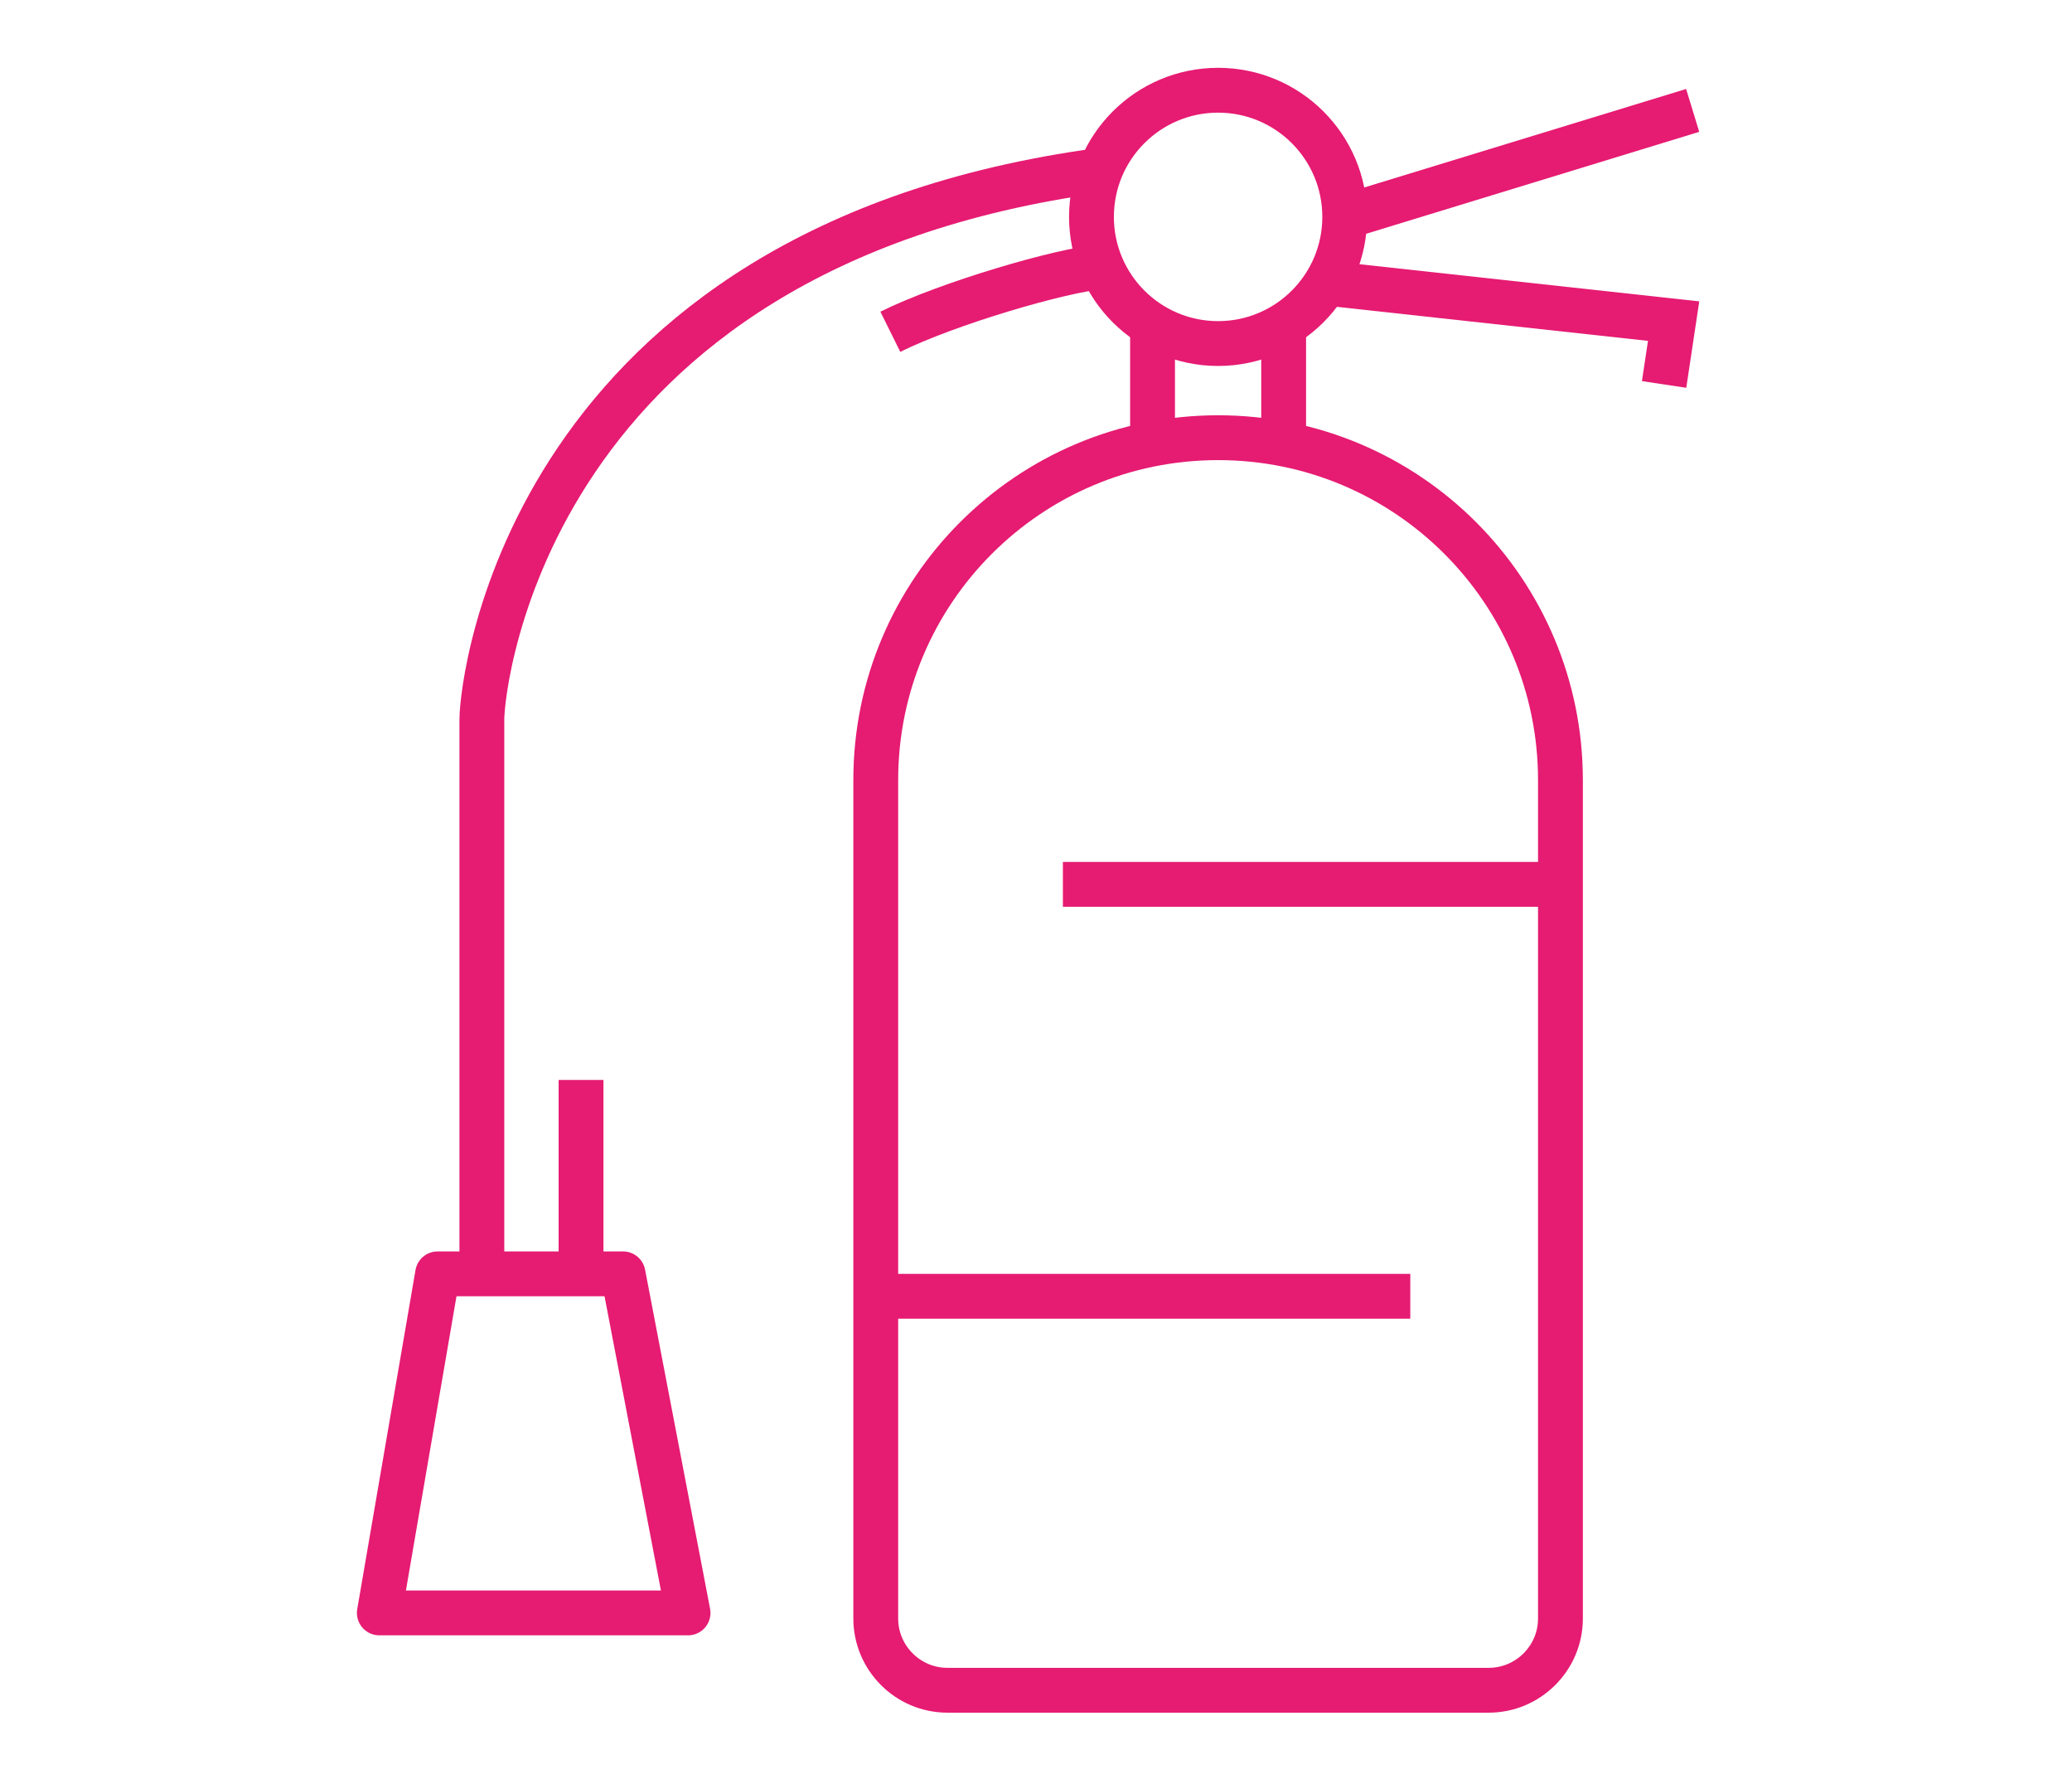 <?xml version="1.0" encoding="UTF-8"?>
<svg id="Vrstva_1" xmlns="http://www.w3.org/2000/svg" width="369.8" height="317.5" version="1.1" viewBox="0 0 369.8 317.5">
  <!-- Generator: Adobe Illustrator 29.5.0, SVG Export Plug-In . SVG Version: 2.1.0 Build 137)  -->
  <defs>
    <style>
      .st0 {
        stroke-miterlimit: 10;
      }

      .st0, .st1 {
        fill: none;
        stroke: #e61b72;
        stroke-width: 8px;
      }

      .st1 {
        stroke-linejoin: round;
      }
    </style>
  </defs>
  <path class="st0" d="M217.4,78.1h0c-33.7,0-61.1,27.3-61.1,61.1v149.6c0,7,5.7,12.8,12.8,12.8h96.6c7,0,12.8-5.7,12.8-12.8v-149.6c0-33.7-27.3-61.1-61.1-61.1Z"/>
  <circle class="st0" cx="217.4" cy="38.7" r="22.6"/>
  <g>
    <line class="st0" x1="205.7" y1="55.7" x2="205.7" y2="78.8"/>
    <line class="st0" x1="229.1" y1="55.7" x2="229.1" y2="78.8"/>
  </g>
  <path class="st1" d="M86,230.3v-101.9c0-6.9,8.4-84.2,110.3-98"/>
  <path class="st1" d="M103.7,230.3v-37.6"/>
  <polygon class="st1" points="111.2 227.3 78.1 227.3 67.7 287.8 122.8 287.8 111.2 227.3"/>
  <line class="st1" x1="155.9" y1="231.3" x2="251.7" y2="231.3"/>
  <line class="st1" x1="277.9" y1="157.8" x2="189.7" y2="157.8"/>
  <path class="st1" d="M158.9,59.2c10.3-5.1,30.5-11,37.7-11.6"/>
  <polyline class="st0" points="235.6 50.4 298.7 57.3 297 68.6"/>
  <line class="st0" x1="240" y1="38.7" x2="302.1" y2="19.7"/>
</svg>